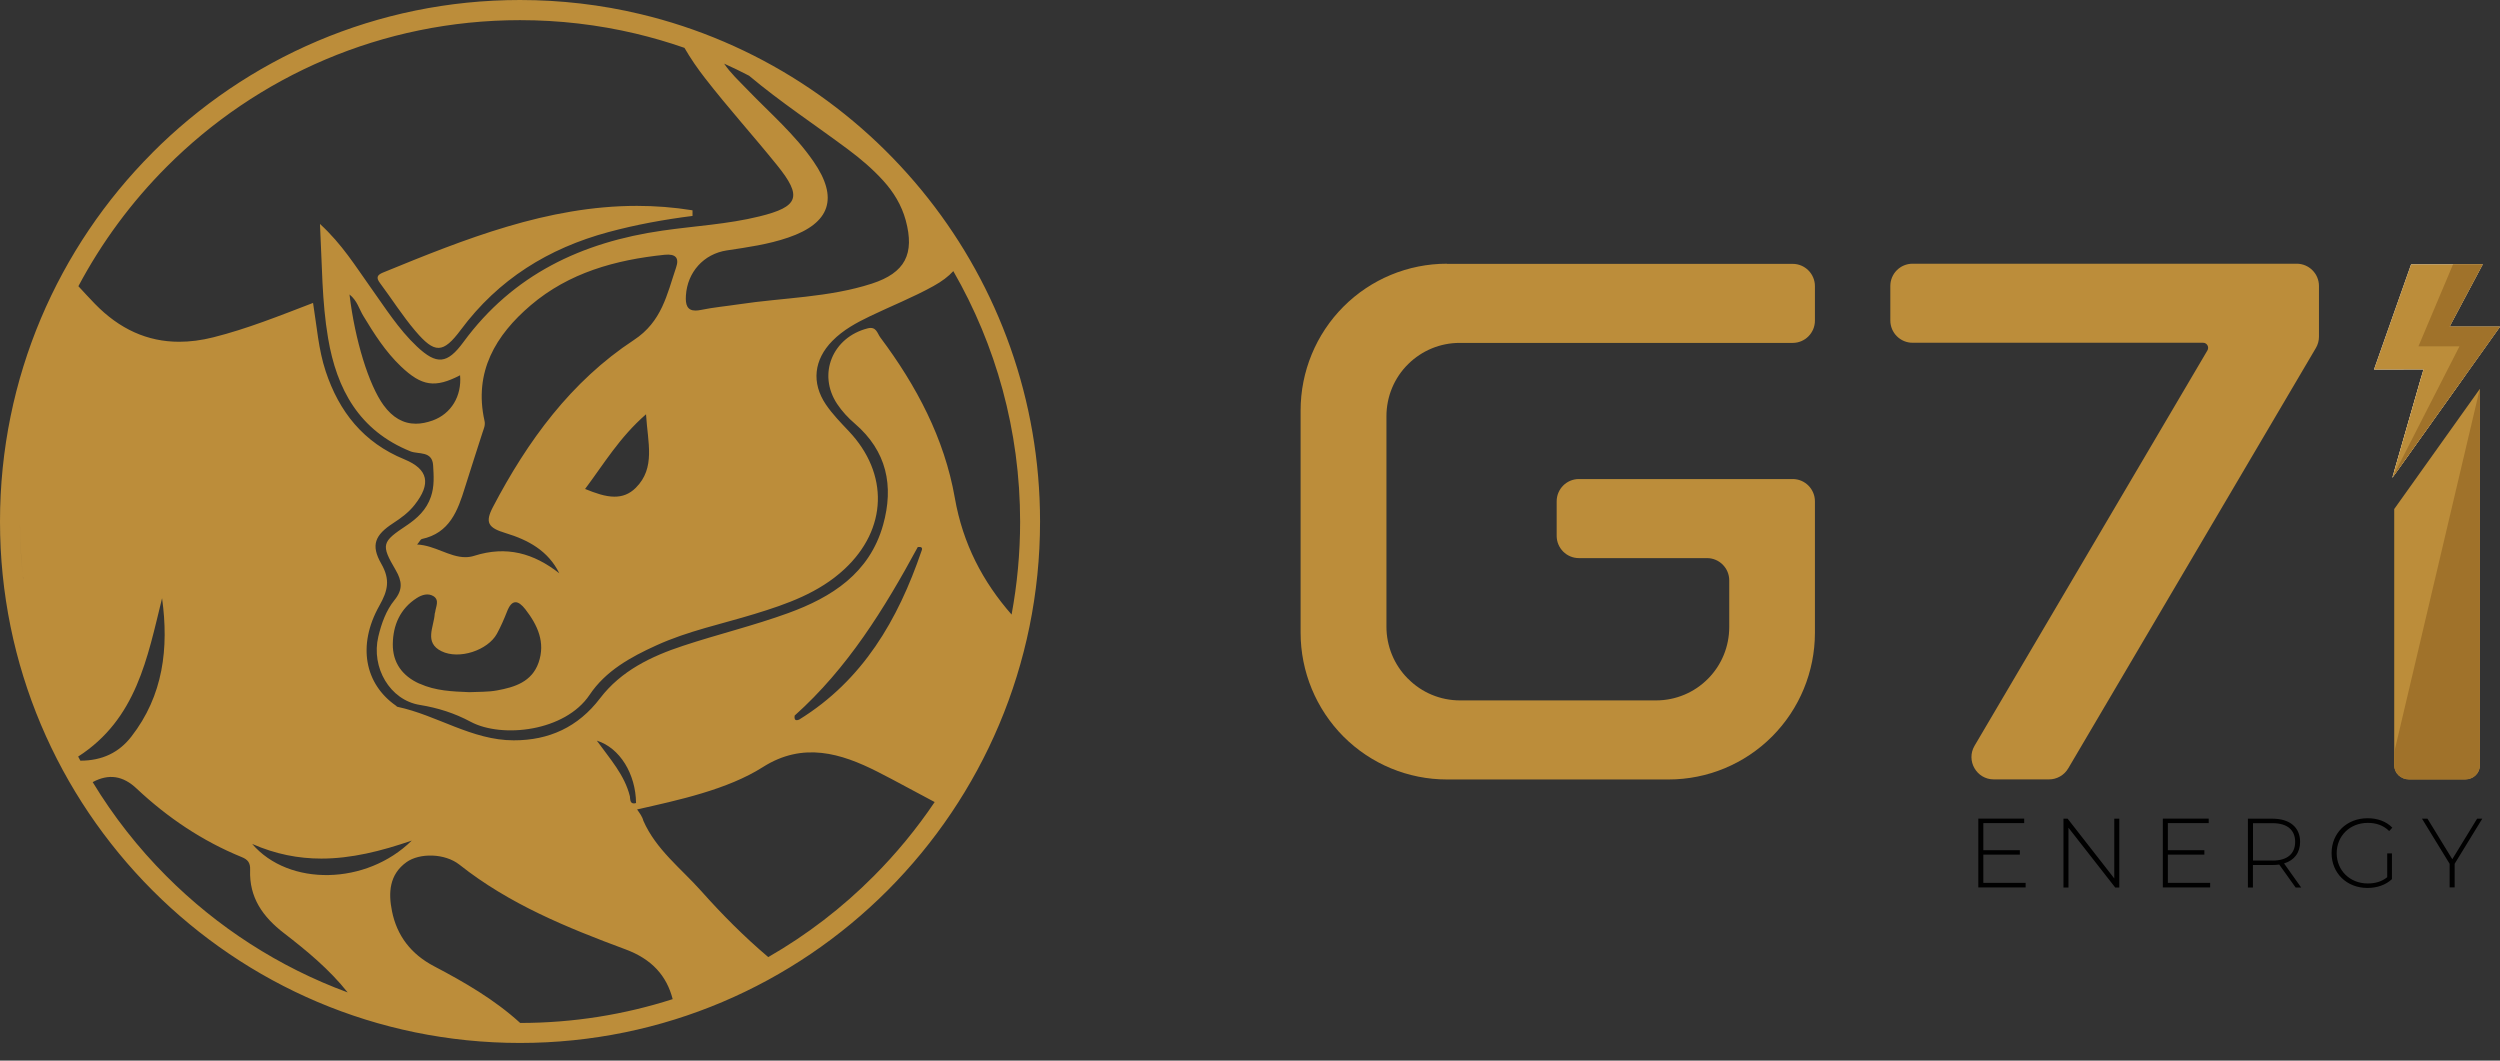 <svg width="99" height="42" viewBox="0 0 99 42" fill="none" xmlns="http://www.w3.org/2000/svg">
<rect x="0" y="0" width="99" height="42" fill="#333333" stroke="none"/>
<path d="M80.215 34.964V35.142H78.341V32.417H80.158V32.595H78.54V33.668H79.986V33.843H78.54V34.961H80.215V34.964Z" fill="black"/>
<path d="M83.924 32.42V35.145H83.762L81.911 32.779V35.145H81.713V32.42H81.878L83.725 34.786V32.42H83.924Z" fill="black"/>
<path d="M87.522 34.964V35.142H85.648V32.417H87.465V32.595H85.847V33.668H87.293V33.843H85.847V34.961H87.522V34.964Z" fill="black"/>
<path d="M90.906 35.145L90.258 34.236C90.174 34.248 90.087 34.254 89.993 34.254H89.216V35.145H89.017V32.42H89.99C90.674 32.42 91.084 32.761 91.084 33.338C91.084 33.77 90.852 34.07 90.448 34.191L91.126 35.145H90.9H90.906ZM89.996 34.079C90.578 34.079 90.888 33.807 90.888 33.338C90.888 32.87 90.578 32.598 89.996 32.598H89.219V34.076H89.996V34.079Z" fill="black"/>
<path d="M94.531 33.795H94.721V34.813C94.477 35.046 94.124 35.163 93.751 35.163C92.931 35.163 92.331 34.577 92.331 33.783C92.331 32.988 92.934 32.402 93.757 32.402C94.148 32.402 94.495 32.526 94.736 32.776L94.612 32.909C94.374 32.677 94.091 32.586 93.763 32.586C93.058 32.586 92.533 33.1 92.533 33.786C92.533 34.472 93.058 34.985 93.763 34.985C94.049 34.985 94.314 34.916 94.534 34.737V33.801L94.531 33.795Z" fill="black"/>
<path d="M97.204 34.206V35.142H97.005V34.206L95.911 32.42H96.128L97.111 34.024L98.093 32.42H98.298L97.204 34.206Z" fill="black"/>
<path d="M97.608 14.891L94.811 18.816V18.653L95.893 14.891H97.608Z" fill="#BC8D3A"/>
<path d="M98.204 15.45V30.308C98.204 30.616 97.945 30.864 97.626 30.864H95.393C95.074 30.864 94.811 30.616 94.811 30.308V20.158L98.198 15.405C98.204 15.42 98.204 15.432 98.204 15.45Z" fill="#BC8D3A"/>
<path d="M57.298 10.443C55.762 10.443 54.288 11.053 53.2 12.144C52.113 13.235 51.504 14.713 51.504 16.254V25.056C51.504 26.597 52.116 28.075 53.2 29.166C54.288 30.256 55.762 30.867 57.298 30.867H66.076C67.613 30.867 69.087 30.256 70.174 29.166C71.262 28.075 71.871 26.597 71.871 25.056V19.853C71.871 19.366 71.476 18.97 70.991 18.97H62.524C62.038 18.97 61.644 19.366 61.644 19.853V21.218C61.644 21.705 62.038 22.101 62.524 22.101H67.598C68.083 22.101 68.478 22.497 68.478 22.983V24.832C68.478 25.594 68.18 26.328 67.646 26.869C67.101 27.425 66.357 27.736 65.582 27.736H57.814C57.045 27.736 56.307 27.431 55.765 26.884L55.75 26.872C55.207 26.328 54.903 25.588 54.903 24.817V16.483C54.903 15.704 55.213 14.957 55.768 14.414C56.31 13.879 57.039 13.579 57.799 13.579H70.991C71.476 13.579 71.871 13.184 71.871 12.697V11.331C71.871 10.845 71.476 10.449 70.991 10.449H57.302L57.298 10.443Z" fill="#BC8D3A"/>
<path d="M75.737 10.443C75.249 10.443 74.857 10.839 74.857 11.325V12.691C74.857 13.178 75.252 13.573 75.737 13.573H87.242C87.396 13.573 87.492 13.74 87.414 13.876L78.193 29.531C77.846 30.12 78.271 30.864 78.952 30.864H81.143C81.453 30.864 81.743 30.698 81.902 30.428L91.708 13.782C91.789 13.646 91.831 13.489 91.831 13.332V11.325C91.831 10.839 91.436 10.443 90.951 10.443H75.743H75.737Z" fill="#BC8D3A"/>
<path d="M15.16 10.796C14.931 10.89 14.889 10.999 15.046 11.207C15.516 11.836 15.938 12.507 16.447 13.105C17.215 14.009 17.544 14.006 18.249 13.06C19.737 11.059 21.717 9.833 24.089 9.192C25.185 8.896 26.3 8.693 27.424 8.551V8.328C26.674 8.207 25.942 8.153 25.222 8.153C21.69 8.153 18.424 9.458 15.16 10.796ZM17.185 38.261C16.281 37.786 15.717 37.058 15.522 36.079C15.377 35.36 15.41 34.632 16.1 34.139C16.616 33.773 17.613 33.783 18.195 34.242C20.165 35.804 22.455 36.735 24.773 37.596C25.815 37.983 26.4 38.639 26.638 39.566C24.733 40.176 22.705 40.509 20.599 40.509C19.584 39.584 18.399 38.898 17.185 38.261ZM16.305 33.287C14.509 35.058 11.439 35.112 9.986 33.42C10.917 33.828 11.824 34 12.725 34C13.903 34 15.079 33.71 16.305 33.287ZM6.59 34.695C5.475 33.58 4.493 32.329 3.67 30.972C4.309 30.628 4.873 30.719 5.412 31.229C6.635 32.377 8.012 33.305 9.57 33.94C9.808 34.036 9.917 34.16 9.905 34.447C9.863 35.541 10.405 36.306 11.252 36.958C12.162 37.66 13.048 38.394 13.768 39.3C11.044 38.297 8.6 36.711 6.59 34.695ZM27.759 35.275C26.966 34.387 25.978 33.641 25.478 32.504C25.436 32.335 25.327 32.196 25.228 32.054C26.858 31.686 28.807 31.269 30.209 30.377C31.806 29.362 33.315 29.836 34.738 30.555C35.503 30.942 36.25 31.362 37.013 31.761C36.302 32.816 35.491 33.801 34.596 34.698C33.358 35.943 31.953 37.022 30.423 37.901C29.473 37.097 28.593 36.212 27.762 35.278M24.944 31.535C24.736 30.691 24.161 30.06 23.634 29.329C24.55 29.616 25.173 30.649 25.188 31.8C25.155 31.809 25.125 31.816 25.101 31.816C24.935 31.816 24.956 31.613 24.944 31.535ZM3.095 29.96C5.409 28.471 5.837 26.044 6.418 23.69C6.69 25.666 6.467 27.546 5.198 29.174C4.71 29.803 4.044 30.123 3.182 30.123C3.152 30.069 3.125 30.015 3.095 29.96ZM16.61 27.074C15.931 26.769 15.546 26.24 15.555 25.503C15.564 24.757 15.844 24.104 16.507 23.681C16.709 23.551 16.956 23.479 17.164 23.608C17.414 23.766 17.257 24.023 17.233 24.24C17.23 24.264 17.215 24.282 17.215 24.307C17.185 24.823 16.784 25.443 17.48 25.787C18.185 26.135 19.319 25.748 19.677 25.098C19.831 24.817 19.96 24.518 20.078 24.219C20.271 23.714 20.521 23.766 20.804 24.128C21.289 24.754 21.609 25.44 21.325 26.247C21.057 27.002 20.382 27.213 19.686 27.34C19.325 27.407 18.951 27.392 18.583 27.41C17.911 27.383 17.242 27.358 16.619 27.074M0.91 22.856V22.832L0.922 22.977L0.91 22.856ZM31.465 28.34C33.566 26.461 35.018 24.11 36.344 21.663C36.473 21.648 36.558 21.672 36.488 21.829C35.557 24.548 34.171 26.939 31.643 28.498C31.604 28.513 31.574 28.519 31.55 28.519C31.468 28.519 31.453 28.443 31.468 28.337M0.789 20.653C0.789 20.028 0.82 19.402 0.877 18.78C0.82 19.396 0.789 20.022 0.789 20.653C0.789 21.336 0.826 22.013 0.892 22.678C0.823 22.004 0.789 21.33 0.789 20.653ZM1.031 17.559C1.015 17.653 1 17.746 0.988 17.843C1 17.75 1.015 17.653 1.031 17.559ZM23.169 19.363C23.914 18.372 24.529 17.323 25.583 16.405C25.649 17.526 25.969 18.526 25.179 19.315C24.92 19.575 24.637 19.668 24.333 19.668C23.965 19.668 23.573 19.526 23.169 19.363ZM1.769 14.474C1.739 14.568 1.706 14.664 1.678 14.761C1.709 14.664 1.739 14.571 1.769 14.474ZM2.112 13.501C2.079 13.586 2.046 13.676 2.013 13.764C2.046 13.676 2.079 13.589 2.112 13.501ZM2.381 12.848C2.387 12.833 2.393 12.818 2.402 12.803C2.396 12.818 2.39 12.833 2.381 12.848C2.35 12.921 2.317 12.999 2.287 13.075C2.317 12.999 2.35 12.924 2.381 12.848ZM15.19 16.048C14.606 15.245 14.054 13.468 13.84 11.661C14.145 11.902 14.223 12.241 14.389 12.513C14.82 13.226 15.268 13.93 15.877 14.51C16.703 15.296 17.227 15.374 18.219 14.861C18.291 15.686 17.866 16.384 17.137 16.65C16.902 16.734 16.679 16.779 16.468 16.779C15.971 16.779 15.546 16.535 15.193 16.051M16.516 21.566C16.625 21.436 16.655 21.357 16.703 21.345C17.803 21.11 18.128 20.227 18.411 19.306C18.637 18.577 18.878 17.852 19.108 17.127C19.156 16.976 19.228 16.84 19.186 16.662C18.755 14.722 19.632 13.268 21.018 12.087C22.528 10.8 24.375 10.289 26.321 10.089C26.743 10.047 26.909 10.201 26.773 10.594C26.412 11.658 26.213 12.736 25.101 13.465C22.612 15.102 20.891 17.462 19.52 20.079C19.201 20.69 19.325 20.901 20.021 21.11C20.916 21.382 21.705 21.805 22.148 22.702C21.133 21.91 20.066 21.602 18.779 22.01C18.659 22.049 18.541 22.064 18.427 22.064C17.8 22.064 17.218 21.596 16.519 21.563M27.162 11.703C27.219 10.778 27.867 10.056 28.777 9.917C29.6 9.793 30.423 9.679 31.215 9.407C32.882 8.838 33.216 7.838 32.212 6.391C31.471 5.315 30.48 4.469 29.582 3.535C29.268 3.209 28.931 2.898 28.675 2.52C29.009 2.671 29.341 2.828 29.663 2.998C30.914 4.049 32.279 4.944 33.587 5.92C34.09 6.294 34.563 6.699 34.985 7.164C35.392 7.615 35.702 8.125 35.865 8.718C36.229 10.056 35.844 10.803 34.524 11.232C32.815 11.785 31.016 11.785 29.259 12.05C28.756 12.126 28.25 12.171 27.753 12.274C27.674 12.289 27.605 12.298 27.542 12.298C27.213 12.298 27.138 12.066 27.162 11.706M3.755 12.029C3.535 11.8 3.318 11.567 3.104 11.334C4.032 9.588 5.21 7.998 6.593 6.611C10.173 3.019 15.124 0.798 20.593 0.798C21.377 0.798 22.148 0.843 22.901 0.931C23.67 1.021 24.429 1.154 25.17 1.33C25.827 1.487 26.472 1.674 27.105 1.895C27.349 2.321 27.632 2.726 27.937 3.118C28.847 4.288 29.841 5.388 30.772 6.542C31.779 7.787 31.637 8.186 30.073 8.57C28.814 8.881 27.512 8.947 26.234 9.132C23.037 9.591 20.313 10.875 18.354 13.543C17.712 14.42 17.294 14.459 16.507 13.719C15.778 13.03 15.248 12.181 14.669 11.371C14.081 10.549 13.554 9.679 12.671 8.869C12.755 10.488 12.746 11.948 12.991 13.386C13.334 15.417 14.223 17.052 16.254 17.873C16.57 18 17.119 17.843 17.152 18.432C17.176 18.846 17.206 19.257 17.064 19.671C16.89 20.185 16.528 20.523 16.097 20.811C15.118 21.463 15.076 21.563 15.669 22.575C15.925 23.013 15.956 23.352 15.624 23.76C15.287 24.177 15.106 24.687 14.982 25.207C14.69 26.434 15.44 27.724 16.625 27.915C17.345 28.032 18.002 28.241 18.643 28.585C19.873 29.241 22.374 28.972 23.35 27.513C23.983 26.567 24.971 26.02 25.996 25.555C27.244 24.986 28.581 24.712 29.88 24.313C31.167 23.92 32.432 23.476 33.442 22.536C35.145 20.95 35.205 18.756 33.611 17.073C33.294 16.737 32.966 16.402 32.707 16.021C32.122 15.157 32.234 14.238 32.963 13.498C33.391 13.063 33.921 12.776 34.464 12.516C35.295 12.117 36.157 11.776 36.965 11.328C37.299 11.144 37.558 10.948 37.751 10.736C39.432 13.655 40.397 17.045 40.397 20.662C40.397 21.916 40.279 23.146 40.059 24.337C38.926 23.044 38.131 21.548 37.811 19.717C37.398 17.357 36.289 15.269 34.858 13.359C34.741 13.199 34.702 12.918 34.364 13.002C32.972 13.353 32.363 14.812 33.153 16C33.343 16.284 33.584 16.547 33.846 16.77C35.12 17.864 35.404 19.242 34.97 20.789C34.433 22.702 32.933 23.654 31.212 24.279C29.85 24.775 28.431 25.116 27.051 25.573C25.788 25.99 24.595 26.561 23.76 27.655C22.892 28.794 21.738 29.32 20.343 29.317C18.689 29.317 17.306 28.322 15.739 27.99C15.717 27.987 15.703 27.963 15.684 27.948C14.443 27.087 14.142 25.552 15.021 23.989C15.359 23.391 15.461 22.959 15.1 22.327C14.672 21.581 14.85 21.185 15.579 20.711C15.892 20.508 16.188 20.288 16.42 19.992C17.076 19.158 16.968 18.584 16.016 18.191C14.398 17.529 13.427 16.311 12.894 14.694C12.611 13.836 12.547 12.93 12.397 11.996C11.071 12.504 9.79 13.021 8.443 13.359C7.976 13.477 7.527 13.534 7.096 13.534C5.837 13.534 4.731 13.033 3.758 12.032M6.033 6.052C2.305 9.787 0 14.951 0 20.653C0 26.355 2.305 31.516 6.033 35.254C9.76 38.992 14.907 41.301 20.593 41.301C26.279 41.301 31.429 38.989 35.154 35.254C38.881 31.516 41.186 26.355 41.186 20.653C41.186 15.825 39.532 11.38 36.76 7.862C33.93 4.27 29.937 1.647 25.351 0.556C24.583 0.372 23.793 0.233 22.992 0.139C22.202 0.048 21.401 0 20.593 0C14.907 0 9.757 2.312 6.033 6.049" fill="#BC8D3A"/>
<path d="M99 12.936L97.608 14.891L94.811 18.816L94.733 18.925L94.811 18.653L95.893 14.891L95.969 14.631L94.01 14.634L95.48 10.467H98.316L97.002 12.936H99Z" fill="white"/>
<path d="M99 12.936L97.608 14.891L94.811 18.816L94.733 18.925L94.811 18.653L95.893 14.891L95.969 14.631L94.01 14.634L95.48 10.467H98.316L97.002 12.936H99Z" fill="#BC8D3A"/>
<path d="M99 12.936L97.608 14.891L94.811 18.816L94.733 18.925L94.811 18.771L96.794 14.891L97.394 13.716H95.77L97.141 10.467H98.316L97.002 12.936H99Z" fill="#A0722A"/>
<path d="M98.204 15.45V30.308C98.204 30.616 97.945 30.864 97.626 30.864H95.393C95.074 30.864 94.811 30.616 94.811 30.308V29.788L98.198 15.405C98.204 15.42 98.204 15.432 98.204 15.45Z" fill="#A0722A"/>
</svg>
